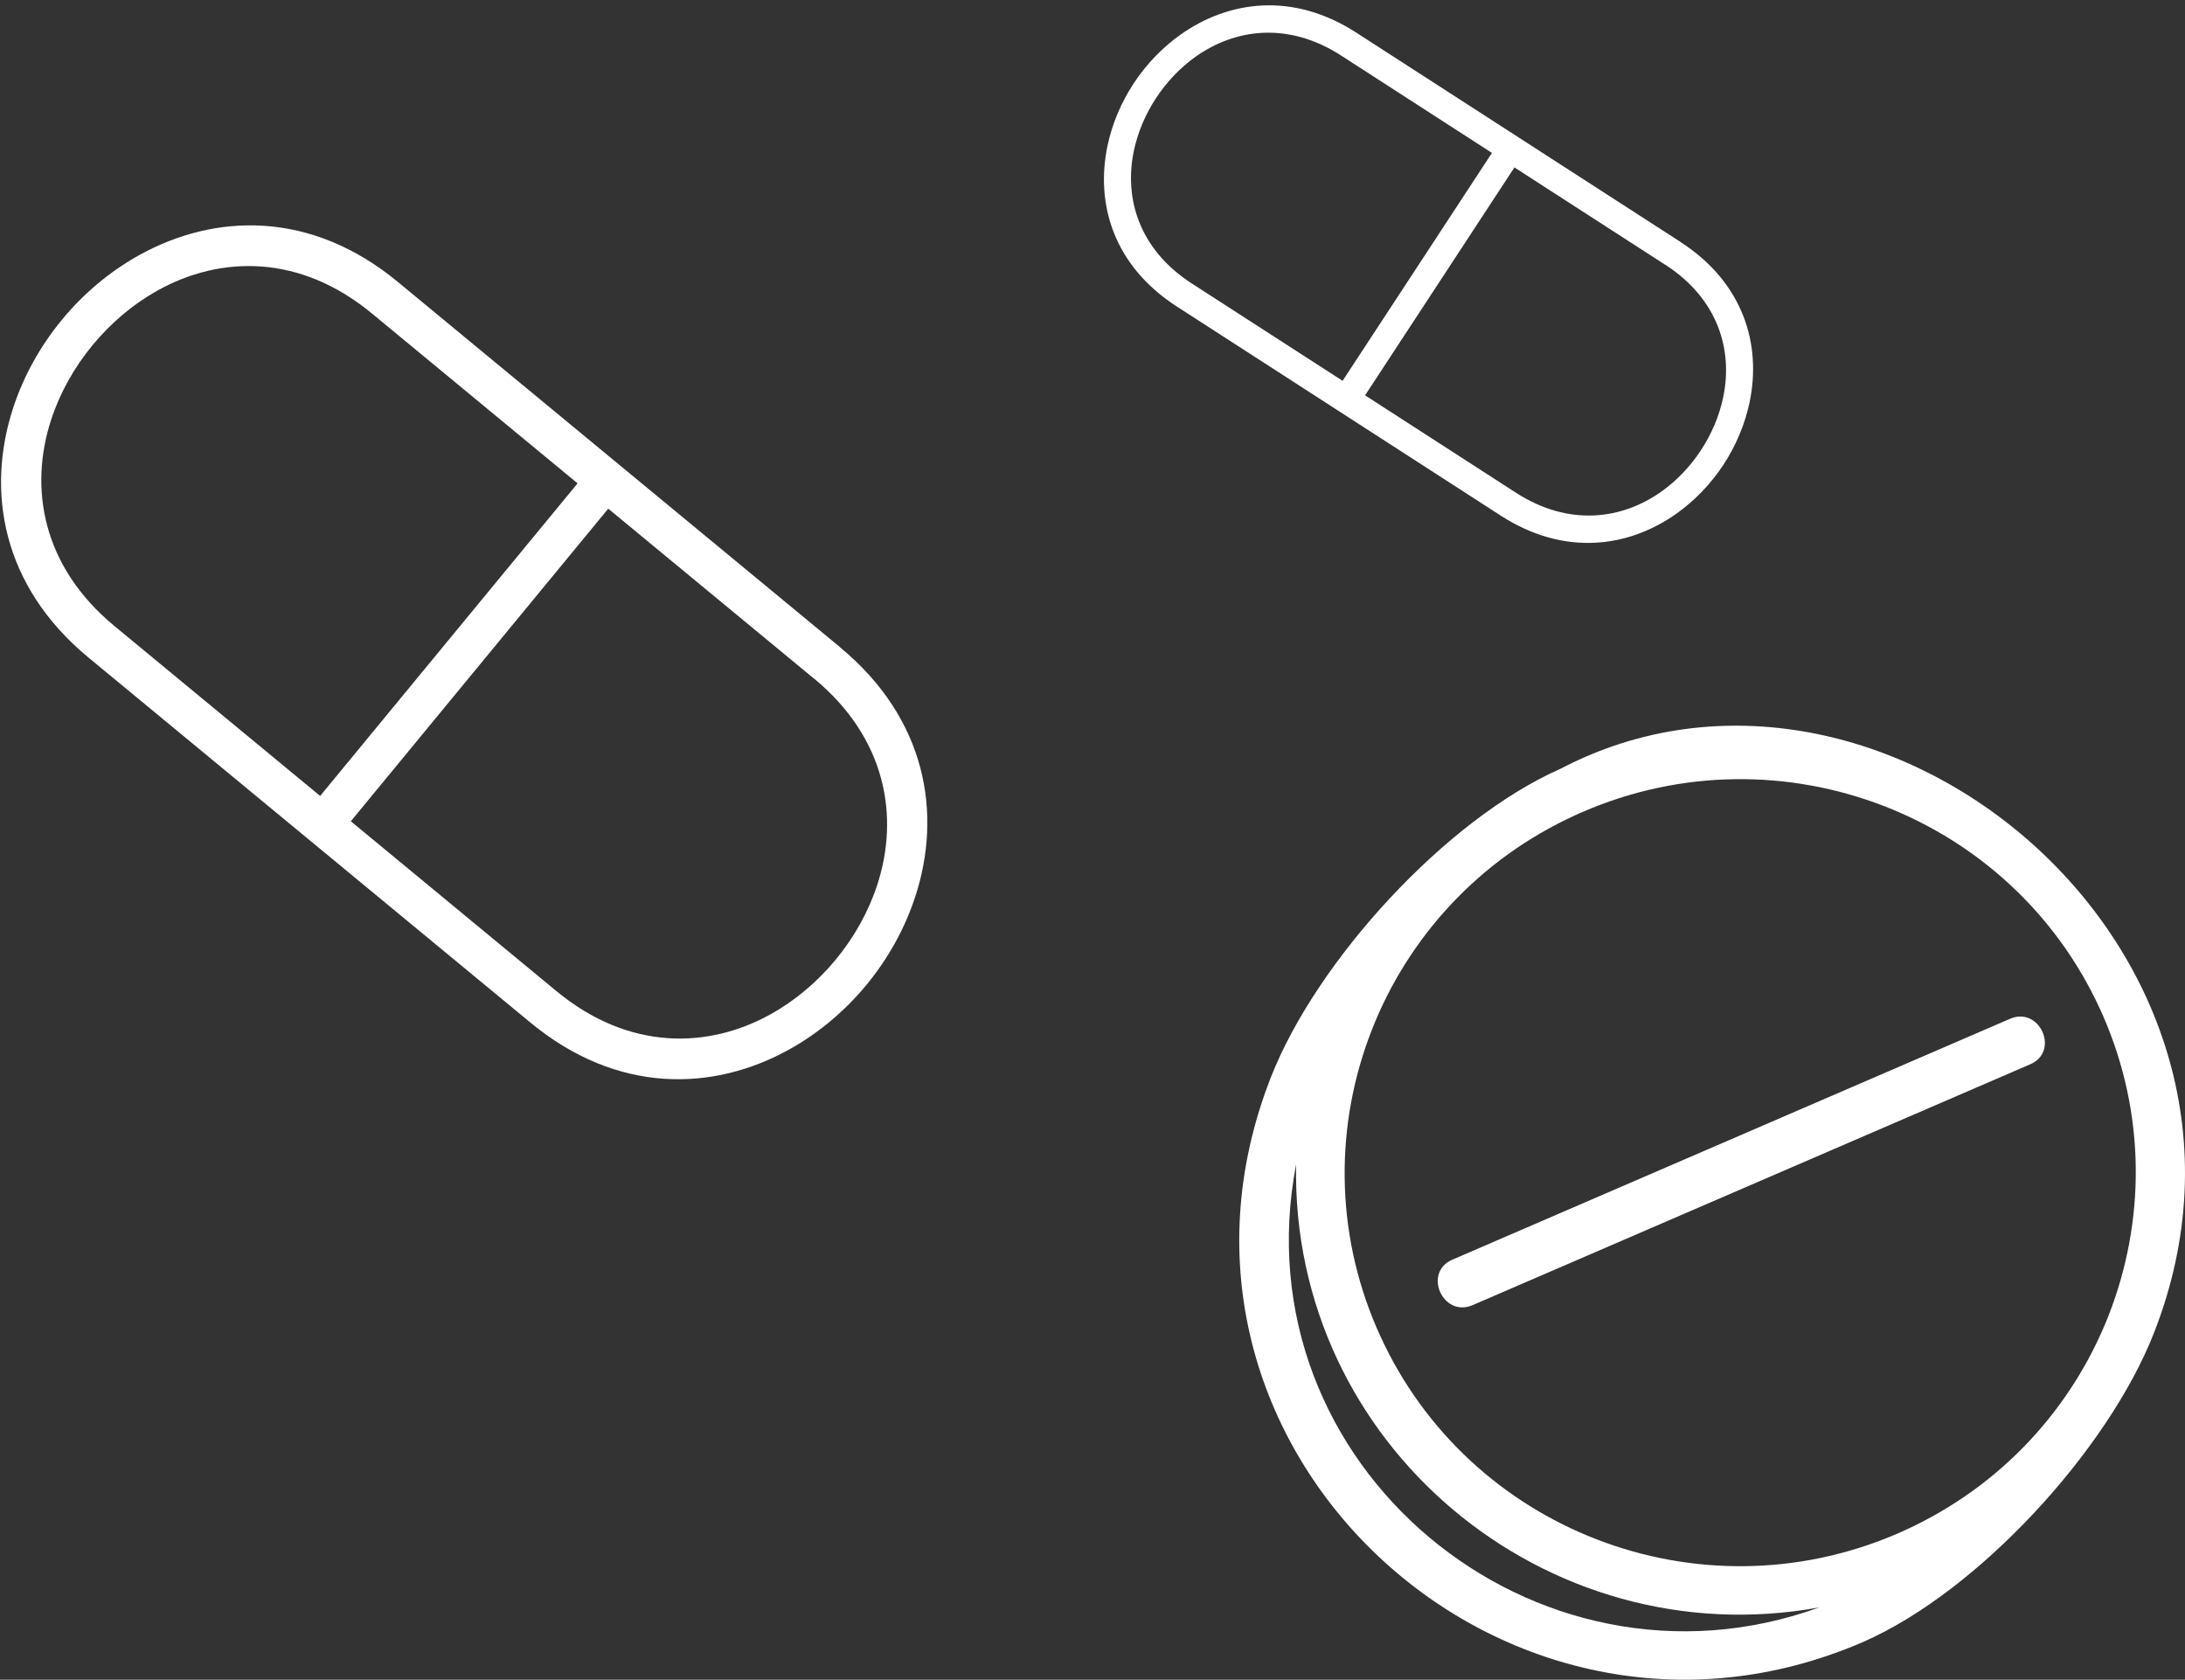 <svg width="268" height="206" viewBox="0 0 268 206" fill="none" xmlns="http://www.w3.org/2000/svg">
<rect x="0" y="0" width="268" height="206" fill="#333333" stroke="none"/>
<path d="M180.629 160.062C176.978 161.643 174.484 156.074 178.135 154.49L246.531 124.95C250.182 123.369 252.677 128.94 249.025 130.522L180.629 160.062Z" fill="white"/>
<path d="M264.189 163.482C282.552 116.67 230.677 73.702 191.391 94.29C177.347 100.485 161.481 117.834 155.882 132.111C138.136 177.353 184.508 220.416 228.506 201.379C242.64 195.202 258.564 177.829 264.189 163.482ZM158.975 142.801C158.287 177.167 189.593 203.243 223.148 197.136C188.271 209.758 151.882 179.754 158.975 142.801ZM233.612 187.688L232.773 188.065C220.555 193.354 207.325 193.243 195.806 188.777C184.461 184.381 174.769 175.758 169.329 163.915L168.915 162.997C163.642 150.869 163.774 137.745 168.262 126.306C172.69 115.016 181.367 105.371 193.276 99.95L193.975 99.638C206.234 94.284 219.52 94.378 231.086 98.858C242.429 103.254 252.119 111.88 257.563 123.723L257.94 124.558C263.248 136.708 263.123 149.867 258.628 161.33C254.2 172.62 245.521 182.265 233.612 187.688Z" fill="white"/>
<path fill-rule="evenodd" clip-rule="evenodd" d="M144.333 37.585C136.513 32.538 134.366 24.924 135.835 17.901C136.402 15.194 137.506 12.587 139.028 10.263C140.552 7.939 142.506 5.88 144.769 4.269C150.643 0.089 158.528 -1.049 166.348 3.998L206.095 29.653L206.091 29.659C213.913 34.707 216.061 42.319 214.594 49.337C214.027 52.043 212.923 54.651 211.401 56.975C209.876 59.299 207.922 61.358 205.659 62.969C199.785 67.149 191.9 68.287 184.079 63.24L144.333 37.585ZM167.433 48.484L185.927 60.422C192.442 64.627 198.962 63.714 203.792 60.276C205.691 58.924 207.342 57.179 208.642 55.196C209.941 53.212 210.88 51.006 211.356 48.735C212.564 42.957 210.764 36.67 204.251 32.465L204.247 32.471L185.752 20.533L167.433 48.484ZM164.501 6.817C157.986 2.611 151.466 3.525 146.637 6.962C144.737 8.314 143.086 10.059 141.786 12.043C140.486 14.026 139.547 16.232 139.072 18.502C137.864 24.278 139.666 30.562 146.18 34.767L164.675 46.704L182.995 18.754L164.501 6.817Z" fill="white"/>
<path fill-rule="evenodd" clip-rule="evenodd" d="M10.857 80.647C0.19 71.838 -1.708 60.184 1.616 50.02C2.898 46.103 4.954 42.425 7.578 39.236C10.204 36.049 13.419 33.327 17.015 31.322C26.347 26.12 38.135 25.769 48.801 34.578L103.017 79.354L103.01 79.362C113.679 88.173 115.578 99.822 112.257 109.98C110.976 113.896 108.919 117.575 106.295 120.764C103.668 123.95 100.453 126.672 96.857 128.677C87.525 133.879 75.739 134.231 65.071 125.421L10.857 80.647ZM43.029 100.721L68.255 121.556C77.141 128.895 86.883 128.646 94.557 124.367C97.575 122.686 100.293 120.377 102.533 117.658C104.772 114.937 106.519 111.825 107.594 108.539C110.328 100.177 108.723 90.549 99.838 83.211L99.832 83.219L74.605 62.384L43.029 100.721ZM45.617 38.445C36.731 31.104 26.989 31.355 19.316 35.633C16.299 37.315 13.581 39.623 11.34 42.343C9.099 45.064 7.353 48.174 6.278 51.461C3.544 59.819 5.154 69.442 14.04 76.781L39.267 97.615L70.843 59.279L45.617 38.445Z" fill="white"/>
</svg>
